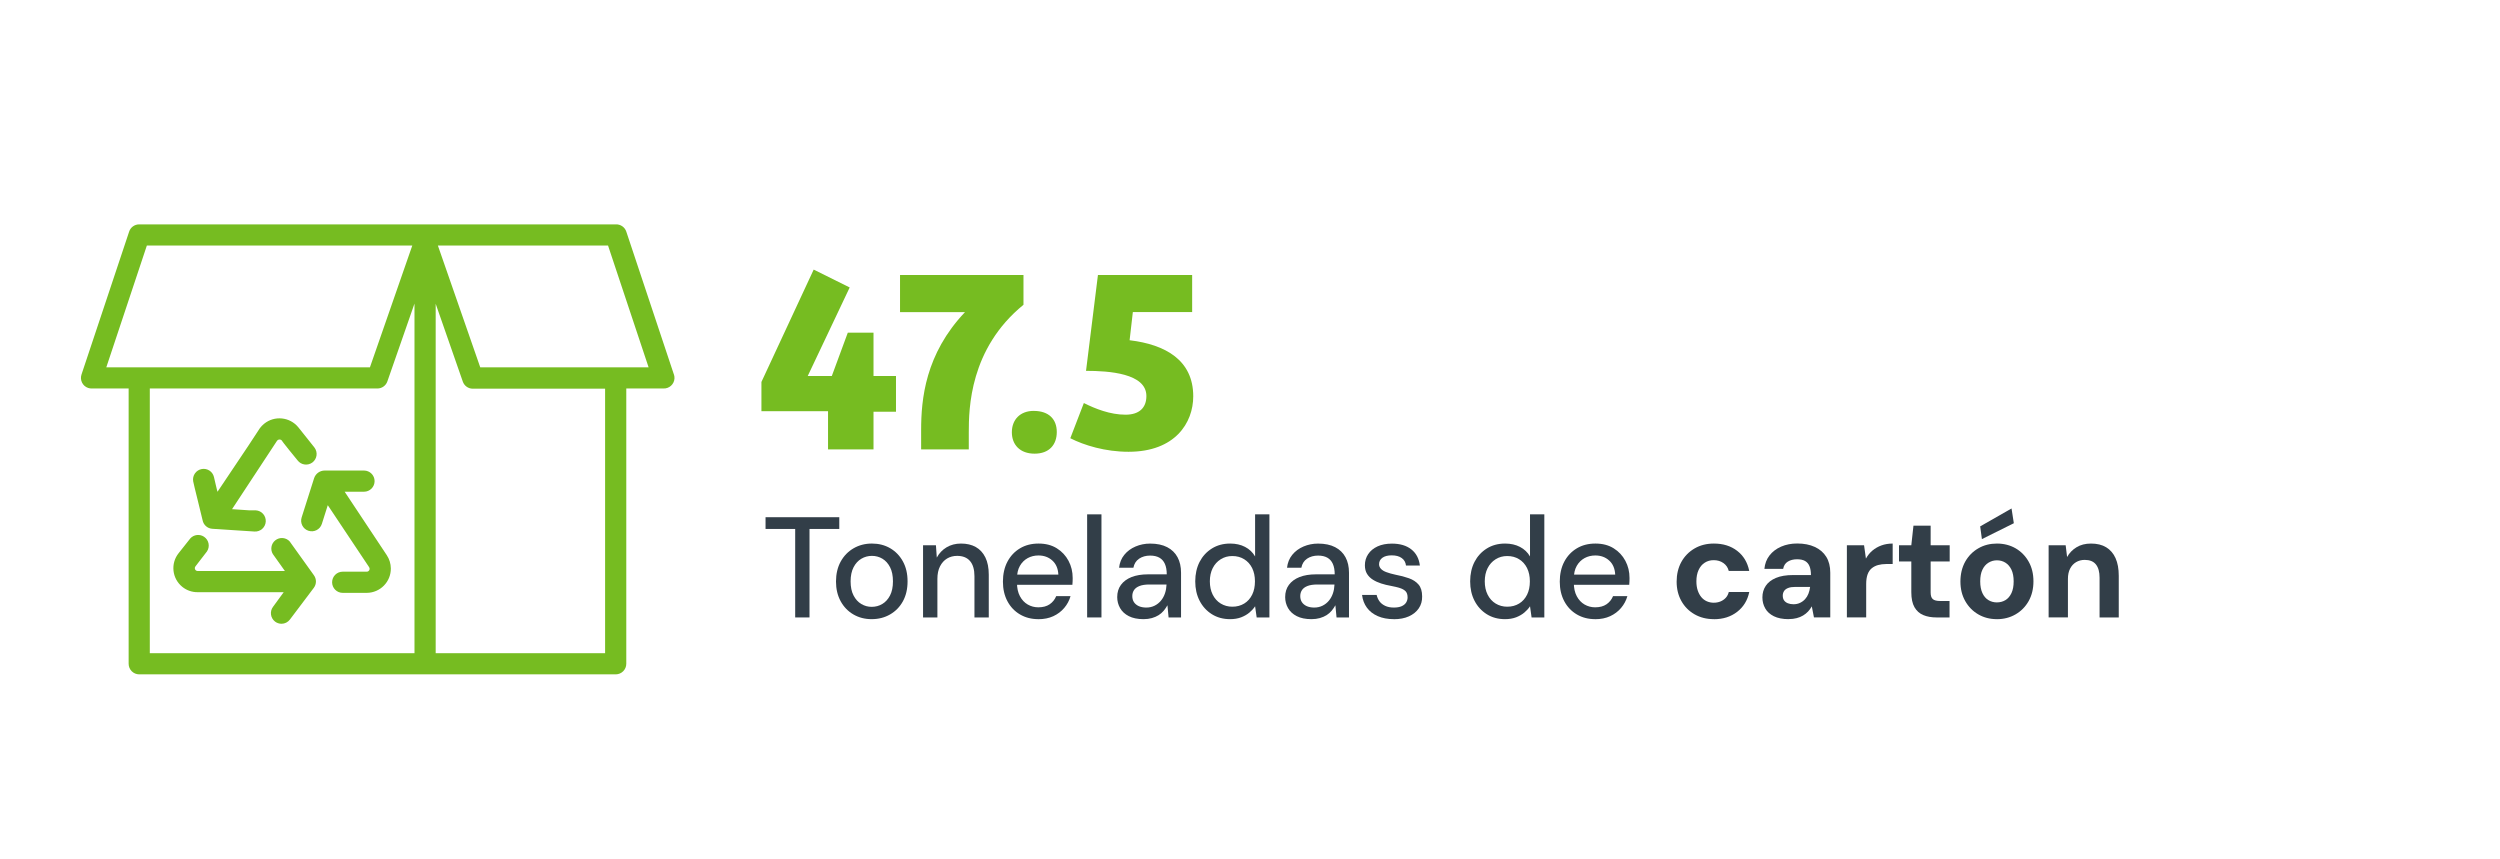 <?xml version="1.0" encoding="UTF-8"?>
<svg id="Capa_1" xmlns="http://www.w3.org/2000/svg" viewBox="0 0 873 300">
  <defs>
    <style>
      .cls-1 {
        fill: #76bc21;
      }

      .cls-2 {
        fill: #323e48;
      }
    </style>
  </defs>
  <g>
    <path class="cls-1" d="M235.33,130.78l-16.63-49.91c-.53-1.58-2.04-2.6-3.7-2.52H48.61c-1.6,0-3.01,1.01-3.51,2.52l-16.64,49.91c-.65,1.94.38,4.04,2.32,4.69.44.15.92.22,1.39.19h12.75v96.13c0,2.04,1.66,3.7,3.7,3.7h166.38c2.04,0,3.7-1.66,3.7-3.7v-96.13h12.94c2.04.1,3.78-1.46,3.89-3.5.03-.47-.04-.94-.19-1.39ZM37.12,128.27l14.16-42.52h92.69l-14.79,42.52H37.12ZM144.74,228.09H52.31v-92.43h79.49c1.56,0,2.96-1,3.47-2.48l9.47-27.17v122.08ZM211.29,228.09h-59.15v-122.01l9.47,27.17c.51,1.48,1.91,2.48,3.47,2.48h46.22v92.36ZM167.7,128.27l-14.79-42.52h59.42l14.16,42.52h-58.79Z" />
    <path class="cls-1" d="M101.3,189.23c-1.29-1.58-3.62-1.81-5.2-.52-1.42,1.16-1.77,3.2-.82,4.77l4.21,5.92h-30.39c-.55.04-1.03-.37-1.07-.92-.02-.27.07-.54.25-.74l3.99-5.18c1.14-1.7.68-3.99-1.02-5.13-1.52-1.02-3.56-.77-4.79.58l-4.07,5.14c-2.9,3.62-2.32,8.9,1.3,11.8,1.5,1.2,3.36,1.85,5.28,1.84h30.1l-3.7,5.07c-1.25,1.62-.94,3.94.67,5.19.65.5,1.46.77,2.28.77,1.15-.01,2.23-.56,2.92-1.48l8.36-11.09c.97-1.31.97-3.09,0-4.4l-8.32-11.61Z" />
    <path class="cls-1" d="M120.38,171.71h6.73c2.04,0,3.7-1.66,3.7-3.7s-1.66-3.7-3.7-3.7h-13.72c-1.68,0-3.17,1.07-3.7,2.66l-4.36,13.72c-.62,1.95.45,4.04,2.4,4.66,1.95.62,4.04-.45,4.66-2.4l2.07-6.54,14.42,21.63c.33.44.23,1.07-.21,1.4-.18.14-.41.2-.64.19h-8.36c-2.04,0-3.7,1.66-3.7,3.7s1.66,3.7,3.7,3.7h8.43c4.68-.05,8.43-3.87,8.38-8.55-.02-1.63-.5-3.22-1.4-4.58l-14.72-22.18Z" />
    <path class="cls-1" d="M74.09,184.65h0l14.79.96c2.04.12,3.8-1.43,3.92-3.48.12-2.04-1.43-3.8-3.48-3.92h-2.26l-6.03-.41,15.71-23.88c.34-.48,1.01-.6,1.49-.26.03.02.07.05.1.08,0,.18,5.25,6.66,5.58,7.02,1.23,1.63,3.54,1.96,5.18.74,1.63-1.23,1.96-3.54.74-5.18-.26-.37-.59-.7-1.55-1.96l-4.1-5.14c-2.96-3.64-8.32-4.19-11.96-1.23-.55.45-1.04.96-1.46,1.52-.37.55-1.59,2.48-4.03,6.14l-10.76,16.05c0,.44-1.18-4.84-1.26-5.14-.46-1.9-2.32-3.12-4.25-2.77-2.01.36-3.35,2.28-3,4.29h0c0,.37,3.18,12.91,3.29,13.61.32,1.62,1.68,2.83,3.33,2.96Z" />
  </g>
  <g>
    <path class="cls-1" d="M305.03,116.17v15.13h7.85v12.48h-7.85v13.14h-15.88v-13.33h-23.26v-10.21l18.25-39.24,12.57,6.24-14.65,30.92h8.41l5.58-15.13h8.98Z" />
    <path class="cls-1" d="M314.29,96.03h43.11v10.4c-18.81,15.32-19.1,36.3-19.1,44.53v5.96h-16.64v-6.71c0-10.78,1.42-26.57,15.32-41.22h-22.69v-12.95Z" />
    <path class="cls-1" d="M360.99,143.49c5.29,0,8.04,2.93,8.04,7.37s-2.65,7.56-7.75,7.56-7.94-3.12-7.94-7.47,2.84-7.47,7.66-7.47Z" />
    <path class="cls-1" d="M383.4,96.03h32.9v12.95h-20.71l-1.13,9.83c12.57,1.51,22.22,7,22.22,19.57,0,9.27-6.33,19.38-22.6,19.38-8.13,0-15.51-2.27-20.33-4.73l4.73-12.29c3.97,1.99,9.17,4.07,14.56,4.07,4.73,0,7.28-2.36,7.28-6.52,0-7.94-13.14-8.79-21.08-8.79l4.16-33.47Z" />
  </g>
  <g>
    <path class="cls-2" d="M277.68,215.61v-30.9h-10.35v-4.1h25.75v4.1h-10.4v30.9h-5Z" />
    <path class="cls-2" d="M304.38,216.21c-2.37,0-4.49-.55-6.38-1.65-1.88-1.1-3.37-2.64-4.45-4.62-1.08-1.98-1.62-4.28-1.62-6.88s.55-4.99,1.65-6.98c1.1-1.98,2.6-3.52,4.5-4.62,1.9-1.1,4.03-1.65,6.4-1.65s4.53.55,6.4,1.65c1.87,1.1,3.34,2.63,4.42,4.6,1.08,1.97,1.62,4.28,1.62,6.95s-.54,4.98-1.62,6.95c-1.08,1.97-2.58,3.5-4.48,4.6-1.9,1.1-4.05,1.65-6.45,1.65ZM304.38,211.91c1.37,0,2.61-.33,3.72-1,1.12-.67,2.02-1.66,2.7-2.97.68-1.32,1.02-2.96,1.02-4.93s-.33-3.61-1-4.92c-.67-1.32-1.56-2.31-2.67-2.98-1.12-.67-2.34-1-3.67-1s-2.57.33-3.7,1c-1.13.67-2.04,1.66-2.72,2.98-.68,1.32-1.03,2.96-1.03,4.92s.34,3.61,1.03,4.93c.68,1.32,1.58,2.31,2.7,2.97,1.12.67,2.32,1,3.62,1Z" />
    <path class="cls-2" d="M322.33,215.61v-25.2h4.5l.3,4.3c.8-1.5,1.93-2.69,3.4-3.58,1.47-.88,3.15-1.32,5.05-1.32,2,0,3.72.4,5.15,1.2,1.43.8,2.55,2.01,3.35,3.62.8,1.62,1.2,3.64,1.2,6.08v14.9h-5v-14.4c0-2.33-.52-4.1-1.55-5.3-1.03-1.2-2.53-1.8-4.5-1.8-1.3,0-2.47.31-3.5.92-1.03.62-1.86,1.53-2.47,2.73-.62,1.2-.92,2.67-.92,4.4v13.45h-5Z" />
    <path class="cls-2" d="M362.58,216.21c-2.4,0-4.53-.55-6.4-1.65-1.87-1.1-3.33-2.63-4.38-4.6-1.05-1.97-1.58-4.25-1.58-6.85s.52-4.99,1.58-6.98c1.05-1.98,2.51-3.53,4.38-4.65,1.87-1.12,4.03-1.67,6.5-1.67s4.58.55,6.35,1.65c1.77,1.1,3.13,2.56,4.1,4.38.97,1.82,1.45,3.82,1.45,6.02,0,.33,0,.69-.02,1.08-.02.38-.04.81-.08,1.27h-20.6v-3.55h15.7c-.1-2.1-.8-3.74-2.1-4.92-1.3-1.18-2.92-1.77-4.85-1.77-1.37,0-2.62.31-3.75.92-1.13.62-2.04,1.52-2.72,2.7-.68,1.18-1.03,2.67-1.03,4.48v1.4c0,1.87.34,3.44,1.03,4.73.68,1.28,1.59,2.25,2.72,2.9s2.37.98,3.7.98c1.6,0,2.92-.35,3.95-1.05,1.03-.7,1.8-1.65,2.3-2.85h5c-.43,1.53-1.17,2.91-2.2,4.12-1.03,1.22-2.31,2.18-3.82,2.88-1.52.7-3.26,1.05-5.23,1.05Z" />
    <path class="cls-2" d="M379.63,215.61v-36h5v36h-5Z" />
    <path class="cls-2" d="M399.33,216.21c-2.07,0-3.78-.35-5.15-1.05-1.37-.7-2.38-1.64-3.05-2.82-.67-1.18-1-2.46-1-3.83,0-1.67.43-3.09,1.3-4.27.87-1.18,2.1-2.09,3.7-2.73,1.6-.63,3.52-.95,5.75-.95h6.55c0-1.47-.22-2.68-.65-3.65-.43-.97-1.08-1.69-1.92-2.17-.85-.48-1.93-.73-3.23-.73-1.5,0-2.78.36-3.85,1.08-1.07.72-1.73,1.77-2,3.17h-5c.2-1.77.81-3.27,1.83-4.52,1.02-1.25,2.32-2.22,3.92-2.9,1.6-.68,3.3-1.02,5.1-1.02,2.37,0,4.35.42,5.95,1.25,1.6.83,2.81,2.01,3.62,3.52.82,1.52,1.22,3.32,1.22,5.42v15.6h-4.35l-.4-4.25c-.37.67-.8,1.3-1.3,1.9s-1.09,1.12-1.77,1.55c-.68.43-1.47.77-2.35,1.02-.88.25-1.86.38-2.92.38ZM400.28,212.16c1.07,0,2.03-.22,2.9-.65.87-.43,1.61-1.02,2.23-1.77.62-.75,1.08-1.6,1.4-2.55.32-.95.49-1.93.53-2.93v-.15h-5.95c-1.43,0-2.59.17-3.47.52-.88.35-1.53.83-1.92,1.43-.4.6-.6,1.3-.6,2.1s.19,1.54.58,2.12c.38.58.94,1.04,1.67,1.38.73.33,1.62.5,2.65.5Z" />
    <path class="cls-2" d="M429.53,216.21c-2.4,0-4.52-.58-6.35-1.73-1.83-1.15-3.26-2.72-4.28-4.7-1.02-1.98-1.52-4.24-1.52-6.77s.51-4.83,1.52-6.8c1.02-1.97,2.45-3.52,4.3-4.68,1.85-1.15,3.97-1.72,6.38-1.72,1.97,0,3.7.39,5.2,1.17,1.5.78,2.67,1.89,3.5,3.33v-14.7h5v36h-4.45l-.55-3.9c-.5.77-1.15,1.49-1.95,2.17-.8.68-1.77,1.24-2.9,1.68-1.13.43-2.43.65-3.9.65ZM430.33,211.86c1.57,0,2.95-.37,4.15-1.1,1.2-.73,2.12-1.77,2.78-3.1.65-1.33.97-2.88.97-4.65s-.33-3.31-.97-4.62c-.65-1.32-1.58-2.35-2.78-3.1s-2.58-1.12-4.15-1.12-2.85.38-4.05,1.12c-1.2.75-2.13,1.78-2.8,3.1-.67,1.32-1,2.86-1,4.62s.33,3.32,1,4.65c.67,1.33,1.6,2.37,2.8,3.1,1.2.73,2.55,1.1,4.05,1.1Z" />
    <path class="cls-2" d="M457.98,216.21c-2.07,0-3.78-.35-5.15-1.05-1.37-.7-2.38-1.64-3.05-2.82-.67-1.18-1-2.46-1-3.83,0-1.67.43-3.09,1.3-4.27.87-1.18,2.1-2.09,3.7-2.73,1.6-.63,3.52-.95,5.75-.95h6.55c0-1.47-.22-2.68-.65-3.65-.43-.97-1.08-1.69-1.92-2.17-.85-.48-1.93-.73-3.23-.73-1.5,0-2.78.36-3.85,1.08-1.07.72-1.73,1.77-2,3.17h-5c.2-1.77.81-3.27,1.83-4.52,1.02-1.25,2.32-2.22,3.92-2.9,1.6-.68,3.3-1.02,5.1-1.02,2.37,0,4.35.42,5.95,1.25,1.6.83,2.81,2.01,3.62,3.52.82,1.52,1.22,3.32,1.22,5.42v15.6h-4.35l-.4-4.25c-.37.67-.8,1.3-1.3,1.9s-1.09,1.12-1.77,1.55c-.68.43-1.47.77-2.35,1.02-.88.25-1.86.38-2.92.38ZM458.93,212.16c1.07,0,2.03-.22,2.9-.65.87-.43,1.61-1.02,2.23-1.77.62-.75,1.08-1.6,1.4-2.55.32-.95.49-1.93.53-2.93v-.15h-5.95c-1.43,0-2.59.17-3.47.52-.88.35-1.53.83-1.92,1.43-.4.6-.6,1.3-.6,2.1s.19,1.54.58,2.12c.38.58.94,1.04,1.67,1.38.73.33,1.62.5,2.65.5Z" />
    <path class="cls-2" d="M486.73,216.21c-2.13,0-4-.35-5.6-1.05-1.6-.7-2.87-1.68-3.8-2.95-.93-1.27-1.5-2.75-1.7-4.45h5.1c.17.8.49,1.53.97,2.2.48.67,1.15,1.2,2,1.6.85.4,1.86.6,3.03.6,1.1,0,2.01-.16,2.72-.47.72-.32,1.24-.75,1.58-1.3.33-.55.5-1.14.5-1.77,0-.93-.23-1.64-.67-2.12-.45-.48-1.12-.87-2-1.15-.88-.28-1.94-.54-3.18-.77-1.17-.2-2.29-.48-3.38-.83s-2.05-.79-2.9-1.33c-.85-.53-1.53-1.21-2.03-2.02-.5-.82-.75-1.82-.75-3.02,0-1.43.38-2.73,1.15-3.88.77-1.15,1.86-2.05,3.27-2.7,1.42-.65,3.09-.97,5.03-.97,2.8,0,5.05.67,6.75,2,1.7,1.33,2.7,3.22,3,5.65h-4.85c-.13-1.13-.63-2.01-1.5-2.62-.87-.62-2.02-.93-3.45-.93s-2.53.28-3.3.85c-.77.57-1.15,1.32-1.15,2.25,0,.6.22,1.13.65,1.6.43.47,1.07.86,1.92,1.17.85.32,1.89.61,3.12.88,1.77.33,3.35.75,4.75,1.25,1.4.5,2.52,1.23,3.35,2.2.83.97,1.25,2.35,1.25,4.15.03,1.57-.36,2.95-1.17,4.15-.82,1.2-1.97,2.13-3.45,2.8s-3.24,1-5.27,1Z" />
    <path class="cls-2" d="M525.53,216.21c-2.4,0-4.52-.58-6.35-1.73-1.83-1.15-3.26-2.72-4.28-4.7-1.02-1.98-1.52-4.24-1.52-6.77s.51-4.83,1.52-6.8c1.02-1.97,2.45-3.52,4.3-4.68,1.85-1.15,3.97-1.72,6.38-1.72,1.97,0,3.7.39,5.2,1.17,1.5.78,2.67,1.89,3.5,3.33v-14.7h5v36h-4.45l-.55-3.9c-.5.77-1.15,1.49-1.95,2.17-.8.68-1.77,1.24-2.9,1.68-1.13.43-2.43.65-3.9.65ZM526.33,211.86c1.57,0,2.95-.37,4.15-1.1,1.2-.73,2.12-1.77,2.78-3.1.65-1.33.97-2.88.97-4.65s-.33-3.31-.97-4.62c-.65-1.32-1.58-2.35-2.78-3.1s-2.58-1.12-4.15-1.12-2.85.38-4.05,1.12c-1.2.75-2.13,1.78-2.8,3.1-.67,1.32-1,2.86-1,4.62s.33,3.32,1,4.65c.67,1.33,1.6,2.37,2.8,3.1,1.2.73,2.55,1.1,4.05,1.1Z" />
    <path class="cls-2" d="M557.03,216.21c-2.4,0-4.53-.55-6.4-1.65-1.87-1.1-3.33-2.63-4.38-4.6-1.05-1.97-1.58-4.25-1.58-6.85s.52-4.99,1.58-6.98c1.05-1.98,2.51-3.53,4.38-4.65,1.87-1.12,4.03-1.67,6.5-1.67s4.58.55,6.35,1.65c1.77,1.1,3.13,2.56,4.1,4.38.97,1.82,1.45,3.82,1.45,6.02,0,.33,0,.69-.02,1.08-.02.38-.04.81-.08,1.27h-20.6v-3.55h15.7c-.1-2.1-.8-3.74-2.1-4.92-1.3-1.18-2.92-1.77-4.85-1.77-1.37,0-2.62.31-3.75.92-1.13.62-2.04,1.52-2.72,2.7-.68,1.18-1.03,2.67-1.03,4.48v1.4c0,1.87.34,3.44,1.03,4.73.68,1.28,1.59,2.25,2.72,2.9s2.37.98,3.7.98c1.6,0,2.92-.35,3.95-1.05,1.03-.7,1.8-1.65,2.3-2.85h5c-.43,1.53-1.17,2.91-2.2,4.12-1.03,1.22-2.31,2.18-3.82,2.88-1.52.7-3.26,1.05-5.23,1.05Z" />
    <path class="cls-2" d="M598.48,216.21c-2.53,0-4.78-.57-6.75-1.7s-3.5-2.68-4.6-4.65c-1.1-1.97-1.65-4.22-1.65-6.75s.55-4.89,1.65-6.88c1.1-1.98,2.63-3.55,4.6-4.7,1.97-1.15,4.22-1.72,6.75-1.72,3.23,0,5.95.85,8.15,2.55,2.2,1.7,3.6,4.03,4.2,7h-7.15c-.3-1.17-.92-2.08-1.88-2.75-.95-.67-2.08-1-3.38-1-1.17,0-2.21.29-3.12.88-.92.58-1.63,1.43-2.15,2.55-.52,1.12-.77,2.44-.77,3.98,0,1.17.15,2.21.45,3.12.3.92.72,1.7,1.25,2.35s1.18,1.14,1.93,1.48c.75.33,1.56.5,2.42.5s1.66-.15,2.38-.45c.72-.3,1.33-.73,1.83-1.27s.85-1.23,1.05-2.02h7.15c-.6,2.9-2.01,5.21-4.22,6.92-2.22,1.72-4.92,2.58-8.12,2.58Z" />
    <path class="cls-2" d="M624.63,216.21c-2.1,0-3.83-.34-5.2-1.02-1.37-.68-2.38-1.6-3.02-2.75-.65-1.15-.98-2.43-.98-3.83,0-1.53.39-2.88,1.18-4.05.78-1.17,1.97-2.08,3.55-2.75,1.58-.67,3.58-1,5.97-1h6.25c0-1.23-.17-2.26-.5-3.08-.33-.82-.85-1.42-1.55-1.83-.7-.4-1.63-.6-2.8-.6-1.27,0-2.34.27-3.23.82-.88.55-1.42,1.39-1.62,2.52h-6.55c.17-1.8.76-3.36,1.78-4.67,1.02-1.32,2.37-2.34,4.05-3.08,1.68-.73,3.56-1.1,5.62-1.1,2.37,0,4.42.4,6.15,1.2,1.73.8,3.07,1.95,4,3.45.93,1.5,1.4,3.35,1.4,5.55v15.6h-5.7l-.75-3.85c-.37.67-.8,1.27-1.3,1.8s-1.08,1-1.75,1.4-1.42.71-2.25.92c-.83.22-1.75.33-2.75.33ZM626.23,211.01c.87,0,1.64-.16,2.32-.48.68-.32,1.28-.75,1.78-1.3s.89-1.18,1.17-1.9c.28-.72.48-1.49.58-2.33v-.05h-5.15c-1.03,0-1.88.12-2.52.38-.65.25-1.12.61-1.42,1.07-.3.47-.45,1-.45,1.6,0,.67.15,1.22.45,1.65.3.43.73.77,1.3,1,.57.23,1.22.35,1.95.35Z" />
    <path class="cls-2" d="M644.93,215.61v-25.2h6l.65,4.65c.6-1.1,1.36-2.03,2.27-2.8.92-.77,1.97-1.37,3.15-1.8,1.18-.43,2.49-.65,3.92-.65v7.15h-2.3c-1,0-1.92.12-2.78.35-.85.23-1.59.61-2.22,1.12-.63.52-1.12,1.22-1.45,2.12-.33.9-.5,2.03-.5,3.4v11.65h-6.75Z" />
    <path class="cls-2" d="M676.23,215.61c-1.77,0-3.31-.27-4.62-.83-1.32-.55-2.34-1.47-3.08-2.75-.73-1.28-1.1-3.04-1.1-5.27v-10.7h-4.3v-5.65h4.3l.75-6.85h6v6.85h6.65v5.65h-6.65v10.8c0,1.13.25,1.92.75,2.35.5.43,1.35.65,2.55.65h3.3v5.75h-4.55Z" />
    <path class="cls-2" d="M697.28,216.21c-2.4,0-4.56-.56-6.48-1.68-1.92-1.12-3.43-2.67-4.55-4.65-1.12-1.98-1.67-4.26-1.67-6.82s.56-4.94,1.67-6.93c1.12-1.98,2.64-3.53,4.58-4.65,1.93-1.12,4.1-1.67,6.5-1.67s4.61.56,6.53,1.67c1.92,1.12,3.43,2.67,4.55,4.65,1.12,1.98,1.67,4.27,1.67,6.88s-.56,4.89-1.67,6.88c-1.12,1.98-2.64,3.53-4.58,4.65-1.93,1.12-4.12,1.68-6.55,1.68ZM692.08,188.26l-.6-4.45,10.95-6.25.8,5.15-11.15,5.55ZM697.28,210.36c1.13,0,2.14-.27,3.02-.8s1.58-1.35,2.1-2.45c.52-1.1.77-2.47.77-4.1s-.26-2.99-.77-4.07c-.52-1.08-1.22-1.9-2.1-2.45s-1.88-.83-2.97-.83-2.05.28-2.95.83c-.9.55-1.61,1.37-2.12,2.45-.52,1.08-.77,2.44-.77,4.07s.26,3,.77,4.1,1.22,1.92,2.1,2.45c.88.53,1.86.8,2.92.8Z" />
    <path class="cls-2" d="M715.38,215.61v-25.2h5.95l.5,4.1c.77-1.4,1.86-2.53,3.28-3.4,1.42-.87,3.11-1.3,5.07-1.3,2.1,0,3.87.43,5.3,1.3,1.43.87,2.52,2.13,3.27,3.8.75,1.67,1.12,3.72,1.12,6.15v14.55h-6.7v-13.9c0-2-.42-3.53-1.27-4.6-.85-1.07-2.16-1.6-3.92-1.6-1.13,0-2.14.27-3.03.8-.88.53-1.58,1.29-2.08,2.27-.5.98-.75,2.17-.75,3.57v13.45h-6.75Z" />
  </g>
</svg>